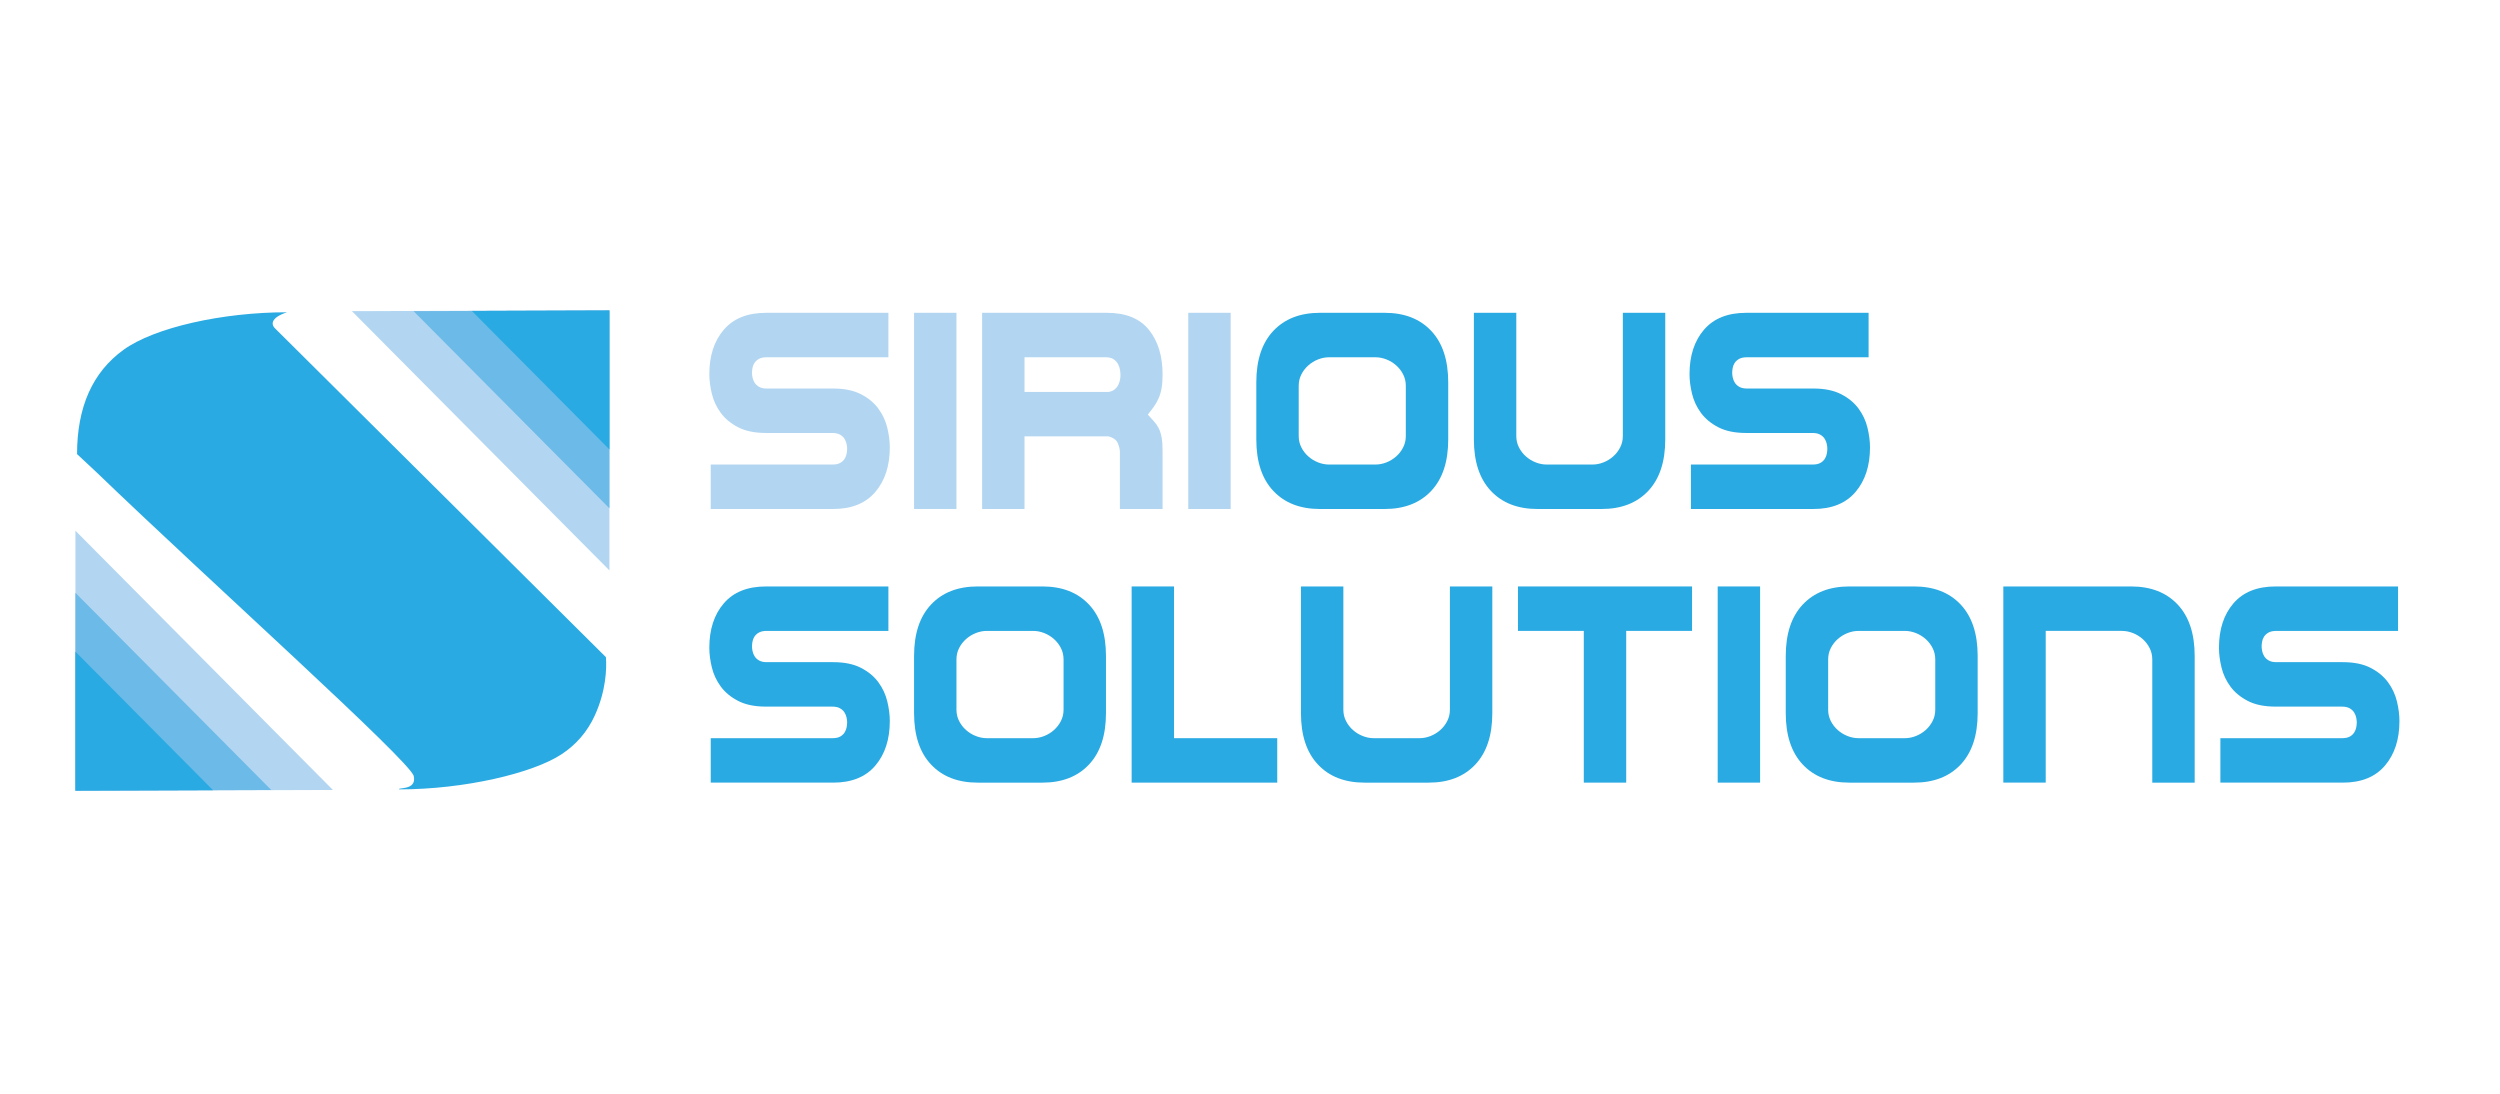 <?xml version="1.0" encoding="UTF-8" standalone="no"?>
<svg
   data-id="Layer_1"
   viewBox="0 0 434 190"
   version="1.1"
   sodipodi:docname="sirious solutions-03-03 (1).svg"
   inkscape:version="1.3.2 (091e20e, 2023-11-25)"
   xmlns:inkscape="http://www.inkscape.org/namespaces/inkscape"
   xmlns:sodipodi="http://sodipodi.sourceforge.net/DTD/sodipodi-0.dtd"
   xmlns="http://www.w3.org/2000/svg"
   xmlns:svg="http://www.w3.org/2000/svg">
  <sodipodi:namedview
     id="namedview49"
     pagecolor="#ffffff"
     bordercolor="#000000"
     borderopacity="0.25"
     inkscape:showpageshadow="2"
     inkscape:pageopacity="0.0"
     inkscape:pagecheckerboard="0"
     inkscape:deskcolor="#d1d1d1"
     inkscape:zoom="1.2421053"
     inkscape:cx="217.37288"
     inkscape:cy="95"
     inkscape:window-width="1312"
     inkscape:window-height="449"
     inkscape:window-x="0"
     inkscape:window-y="38"
     inkscape:window-maximized="0"
     inkscape:current-layer="Layer_1" />
  <defs
     id="defs1">
    <style
       id="style1">.cls-1{fill:#6cbae8;}.cls-2{fill:#b2d6f1;}.cls-3{fill:#29aae2;}.cls-4{fill:#00a99d;}.cls-5{fill:#231f20;}</style>
  </defs>
  <g
     id="g16"
     transform="matrix(1.267,0,0,1.267,-73.717,-9.411)">
    <path
       class="cls-2"
       d="m 163.243,60.662 h 9.097 c 1.528,0 2.796,0.259 3.803,0.777 1.007,0.518 1.803,1.176 2.389,1.974 0.586,0.798 0.994,1.673 1.224,2.625 0.229,0.952 0.344,1.848 0.344,2.688 0,2.521 -0.663,4.558 -1.987,6.111 -1.325,1.554 -3.249,2.331 -5.771,2.331 h -16.778 v -6.09 h 16.664 c 0.458,0 0.821,-0.077 1.089,-0.231 0.268,-0.153 0.471,-0.35 0.611,-0.588 0.14,-0.237 0.229,-0.482 0.268,-0.734 0.038,-0.253 0.058,-0.463 0.058,-0.631 0,-0.168 -0.026,-0.378 -0.076,-0.63 -0.052,-0.252 -0.147,-0.489 -0.287,-0.714 -0.141,-0.224 -0.344,-0.413 -0.611,-0.566 -0.268,-0.154 -0.618,-0.231 -1.051,-0.231 h -9.097 c -1.529,0 -2.797,-0.259 -3.803,-0.777 -1.007,-0.518 -1.803,-1.176 -2.389,-1.974 -0.587,-0.798 -0.994,-1.673 -1.224,-2.625 -0.229,-0.951 -0.344,-1.848 -0.344,-2.688 0,-2.52 0.662,-4.549 1.987,-6.09 1.324,-1.539 3.249,-2.31 5.771,-2.31 h 16.778 v 6.09 h -16.664 c -0.458,0 -0.821,0.077 -1.089,0.231 -0.268,0.154 -0.472,0.343 -0.611,0.566 -0.141,0.225 -0.229,0.462 -0.268,0.714 -0.038,0.252 -0.058,0.462 -0.058,0.63 0,0.168 0.025,0.379 0.076,0.631 0.051,0.252 0.146,0.49 0.287,0.714 0.14,0.225 0.344,0.413 0.611,0.566 0.268,0.154 0.617,0.231 1.051,0.231 z"
       id="path1" />
    <path
       class="cls-2"
       d="m 189.233,50.288 v 26.88 h -5.81 V 50.288 Z"
       id="path2" />
    <path
       class="cls-2"
       d="M 192.748,77.168 V 50.288 h 17.084 c 2.599,0 4.522,0.777 5.771,2.331 1.248,1.554 1.872,3.591 1.872,6.11 0,0.729 -0.044,1.352 -0.133,1.869 -0.09,0.519 -0.224,0.98 -0.401,1.387 -0.179,0.406 -0.396,0.791 -0.65,1.154 -0.255,0.364 -0.535,0.729 -0.841,1.093 0.306,0.336 0.586,0.644 0.841,0.924 0.255,0.28 0.472,0.595 0.65,0.944 0.178,0.351 0.312,0.771 0.401,1.261 0.089,0.49 0.133,1.112 0.133,1.868 v 7.938 h -5.848 v -7.812 c 0,-0.337 -0.095,-0.735 -0.286,-1.197 -0.191,-0.462 -0.631,-0.777 -1.318,-0.945 h -11.466 v 9.954 h -5.81 z m 17.352,-16.044 c 0.331,-0.056 0.604,-0.175 0.821,-0.357 0.217,-0.182 0.383,-0.392 0.497,-0.63 0.115,-0.237 0.191,-0.476 0.229,-0.714 0.038,-0.237 0.058,-0.44 0.058,-0.608 0,-0.169 -0.019,-0.393 -0.058,-0.673 -0.038,-0.279 -0.128,-0.552 -0.268,-0.818 -0.141,-0.266 -0.344,-0.49 -0.611,-0.672 -0.268,-0.183 -0.631,-0.273 -1.09,-0.273 h -11.121 v 4.746 h 11.542 z"
       id="path3" />
    <path
       class="cls-2"
       d="m 226.803,50.288 v 26.88 h -5.81 V 50.288 Z"
       id="path4" />
    <path
       class="cls-3"
       d="m 256.613,59.822 v 7.812 c 0,3.053 -0.777,5.404 -2.331,7.057 -1.555,1.652 -3.683,2.478 -6.383,2.478 h -8.867 c -2.701,0 -4.829,-0.825 -6.383,-2.478 -1.555,-1.652 -2.331,-4.004 -2.331,-7.057 v -7.812 c 0,-3.052 0.776,-5.404 2.331,-7.057 1.554,-1.651 3.682,-2.478 6.383,-2.478 h 8.867 c 2.7,0 4.828,0.826 6.383,2.478 1.554,1.652 2.331,4.005 2.331,7.057 z m -9.976,11.256 c 0.51,0 1.013,-0.098 1.51,-0.294 0.497,-0.195 0.942,-0.469 1.338,-0.819 0.395,-0.35 0.713,-0.763 0.955,-1.239 0.242,-0.476 0.363,-0.993 0.363,-1.554 v -6.888 c 0,-0.56 -0.121,-1.078 -0.363,-1.555 -0.242,-0.476 -0.561,-0.888 -0.955,-1.238 -0.396,-0.35 -0.841,-0.623 -1.338,-0.819 -0.497,-0.195 -1,-0.294 -1.51,-0.294 h -6.345 c -0.51,0 -1.013,0.099 -1.509,0.294 -0.497,0.196 -0.943,0.47 -1.338,0.819 -0.396,0.351 -0.714,0.763 -0.956,1.238 -0.242,0.477 -0.362,0.995 -0.362,1.555 v 6.888 c 0,0.561 0.12,1.078 0.362,1.554 0.242,0.477 0.561,0.89 0.956,1.239 0.395,0.351 0.841,0.624 1.338,0.819 0.496,0.196 0.999,0.294 1.509,0.294 z"
       id="path5" />
    <path
       class="cls-3"
       d="m 270.104,71.078 h 6.269 c 0.51,0 1.013,-0.098 1.51,-0.294 0.497,-0.195 0.942,-0.469 1.338,-0.819 0.395,-0.35 0.713,-0.763 0.955,-1.239 0.242,-0.476 0.363,-0.993 0.363,-1.554 V 50.288 h 5.81 v 17.346 c 0,3.053 -0.777,5.404 -2.332,7.057 -1.554,1.652 -3.682,2.478 -6.382,2.478 h -8.791 c -2.701,0 -4.829,-0.825 -6.383,-2.478 -1.555,-1.652 -2.331,-4.004 -2.331,-7.057 v -17.346 h 5.81 v 16.884 c 0,0.561 0.12,1.078 0.362,1.554 0.242,0.477 0.561,0.89 0.956,1.239 0.395,0.351 0.841,0.624 1.338,0.819 0.496,0.196 0.999,0.294 1.509,0.294 z"
       id="path6" />
    <path
       class="cls-3"
       d="m 297.546,60.662 h 9.097 c 1.528,0 2.796,0.259 3.803,0.777 1.007,0.518 1.803,1.176 2.389,1.974 0.586,0.798 0.994,1.673 1.224,2.625 0.229,0.952 0.344,1.848 0.344,2.688 0,2.521 -0.663,4.558 -1.987,6.111 -1.325,1.554 -3.249,2.331 -5.771,2.331 h -16.778 v -6.09 h 16.664 c 0.458,0 0.821,-0.077 1.089,-0.231 0.268,-0.153 0.471,-0.35 0.611,-0.588 0.14,-0.237 0.229,-0.482 0.268,-0.734 0.038,-0.253 0.058,-0.463 0.058,-0.631 0,-0.168 -0.026,-0.378 -0.076,-0.63 -0.052,-0.252 -0.147,-0.489 -0.287,-0.714 -0.141,-0.224 -0.344,-0.413 -0.611,-0.566 -0.268,-0.154 -0.618,-0.231 -1.051,-0.231 h -9.097 c -1.529,0 -2.797,-0.259 -3.803,-0.777 -1.007,-0.518 -1.803,-1.176 -2.389,-1.974 -0.587,-0.798 -0.994,-1.673 -1.224,-2.625 -0.229,-0.951 -0.344,-1.848 -0.344,-2.688 0,-2.52 0.662,-4.549 1.987,-6.09 1.324,-1.539 3.249,-2.31 5.771,-2.31 h 16.778 v 6.09 h -16.664 c -0.458,0 -0.821,0.077 -1.089,0.231 -0.268,0.154 -0.472,0.343 -0.611,0.566 -0.141,0.225 -0.229,0.462 -0.268,0.714 -0.038,0.252 -0.058,0.462 -0.058,0.63 0,0.168 0.025,0.379 0.076,0.631 0.051,0.252 0.146,0.49 0.287,0.714 0.14,0.225 0.344,0.413 0.611,0.566 0.268,0.154 0.617,0.231 1.051,0.231 z"
       id="path7" />
    <path
       class="cls-3"
       d="m 163.243,98.155 h 9.097 c 1.528,0 2.796,0.259 3.803,0.777 1.007,0.518 1.803,1.176 2.389,1.974 0.586,0.798 0.994,1.673 1.224,2.625 0.229,0.952 0.344,1.848 0.344,2.688 0,2.521 -0.663,4.558 -1.987,6.111 -1.325,1.554 -3.249,2.331 -5.771,2.331 h -16.778 v -6.09 h 16.664 c 0.458,0 0.821,-0.077 1.089,-0.231 0.268,-0.153 0.471,-0.35 0.611,-0.588 0.14,-0.237 0.229,-0.482 0.268,-0.734 0.038,-0.253 0.058,-0.463 0.058,-0.631 0,-0.168 -0.026,-0.378 -0.076,-0.63 -0.052,-0.252 -0.147,-0.489 -0.287,-0.714 -0.141,-0.224 -0.344,-0.413 -0.611,-0.566 -0.268,-0.154 -0.618,-0.231 -1.051,-0.231 h -9.097 c -1.529,0 -2.797,-0.259 -3.803,-0.777 -1.007,-0.518 -1.803,-1.176 -2.389,-1.974 -0.587,-0.798 -0.994,-1.673 -1.224,-2.625 -0.229,-0.951 -0.344,-1.848 -0.344,-2.688 0,-2.52 0.662,-4.549 1.987,-6.09 1.324,-1.539 3.249,-2.31 5.771,-2.31 h 16.778 v 6.09 h -16.664 c -0.458,0 -0.821,0.077 -1.089,0.231 -0.268,0.154 -0.472,0.343 -0.611,0.566 -0.141,0.225 -0.229,0.462 -0.268,0.714 -0.038,0.252 -0.058,0.462 -0.058,0.63 0,0.168 0.025,0.379 0.076,0.631 0.051,0.252 0.146,0.49 0.287,0.714 0.14,0.225 0.344,0.413 0.611,0.566 0.268,0.154 0.617,0.231 1.051,0.231 z"
       id="path8" />
    <path
       class="cls-3"
       d="m 209.719,97.315 v 7.812 c 0,3.053 -0.777,5.404 -2.331,7.057 -1.555,1.652 -3.683,2.478 -6.383,2.478 h -8.867 c -2.701,0 -4.829,-0.825 -6.383,-2.478 -1.555,-1.652 -2.331,-4.004 -2.331,-7.057 v -7.812 c 0,-3.052 0.776,-5.404 2.331,-7.057 1.554,-1.651 3.682,-2.478 6.383,-2.478 h 8.867 c 2.7,0 4.828,0.826 6.383,2.478 1.554,1.652 2.331,4.005 2.331,7.057 z m -9.976,11.256 c 0.51,0 1.013,-0.098 1.51,-0.294 0.497,-0.195 0.942,-0.469 1.338,-0.819 0.395,-0.35 0.713,-0.763 0.955,-1.239 0.242,-0.476 0.363,-0.993 0.363,-1.554 v -6.888 c 0,-0.56 -0.121,-1.078 -0.363,-1.555 -0.242,-0.476 -0.561,-0.888 -0.955,-1.238 -0.396,-0.35 -0.841,-0.623 -1.338,-0.819 -0.497,-0.195 -1,-0.294 -1.51,-0.294 h -6.345 c -0.51,0 -1.013,0.099 -1.509,0.294 -0.497,0.196 -0.943,0.47 -1.338,0.819 -0.396,0.351 -0.714,0.763 -0.956,1.238 -0.242,0.477 -0.362,0.995 -0.362,1.555 v 6.888 c 0,0.561 0.12,1.078 0.362,1.554 0.242,0.477 0.561,0.89 0.956,1.239 0.395,0.351 0.841,0.624 1.338,0.819 0.496,0.196 0.999,0.294 1.509,0.294 z"
       id="path9" />
    <path
       class="cls-3"
       d="m 219.044,87.781 v 20.79 h 14.141 v 6.09 h -19.95 V 87.781 h 5.81 z"
       id="path10" />
    <path
       class="cls-3"
       d="m 246.409,108.571 h 6.269 c 0.51,0 1.013,-0.098 1.51,-0.294 0.497,-0.195 0.942,-0.469 1.338,-0.819 0.395,-0.35 0.713,-0.763 0.955,-1.239 0.242,-0.476 0.363,-0.993 0.363,-1.554 V 87.781 h 5.81 v 17.346 c 0,3.053 -0.777,5.404 -2.332,7.057 -1.554,1.652 -3.682,2.478 -6.382,2.478 h -8.791 c -2.701,0 -4.829,-0.825 -6.383,-2.478 -1.555,-1.652 -2.331,-4.004 -2.331,-7.057 v -17.346 h 5.81 v 16.884 c 0,0.561 0.12,1.078 0.362,1.554 0.242,0.477 0.561,0.89 0.956,1.239 0.395,0.351 0.841,0.624 1.338,0.819 0.496,0.196 0.999,0.294 1.509,0.294 z"
       id="path11" />
    <path
       class="cls-3"
       d="m 266.17,93.871 v -6.09 h 23.849 v 6.09 h -9.02 v 20.79 h -5.81 V 93.871 Z"
       id="path12" />
    <path
       class="cls-3"
       d="m 299.345,87.781 v 26.88 h -5.81 V 87.781 Z"
       id="path13" />
    <path
       class="cls-3"
       d="m 329.155,97.315 v 7.812 c 0,3.053 -0.777,5.404 -2.331,7.057 -1.555,1.652 -3.683,2.478 -6.383,2.478 h -8.867 c -2.701,0 -4.829,-0.825 -6.383,-2.478 -1.555,-1.652 -2.331,-4.004 -2.331,-7.057 v -7.812 c 0,-3.052 0.776,-5.404 2.331,-7.057 1.554,-1.651 3.682,-2.478 6.383,-2.478 h 8.867 c 2.7,0 4.828,0.826 6.383,2.478 1.554,1.652 2.331,4.005 2.331,7.057 z m -9.976,11.256 c 0.51,0 1.013,-0.098 1.51,-0.294 0.497,-0.195 0.942,-0.469 1.338,-0.819 0.395,-0.35 0.713,-0.763 0.955,-1.239 0.242,-0.476 0.363,-0.993 0.363,-1.554 v -6.888 c 0,-0.56 -0.121,-1.078 -0.363,-1.555 -0.242,-0.476 -0.561,-0.888 -0.955,-1.238 -0.396,-0.35 -0.841,-0.623 -1.338,-0.819 -0.497,-0.195 -1,-0.294 -1.51,-0.294 h -6.345 c -0.51,0 -1.013,0.099 -1.509,0.294 -0.497,0.196 -0.943,0.47 -1.338,0.819 -0.396,0.351 -0.714,0.763 -0.956,1.238 -0.242,0.477 -0.362,0.995 -0.362,1.555 v 6.888 c 0,0.561 0.12,1.078 0.362,1.554 0.242,0.477 0.561,0.89 0.956,1.239 0.395,0.351 0.841,0.624 1.338,0.819 0.496,0.196 0.999,0.294 1.509,0.294 z"
       id="path14" />
    <path
       class="cls-3"
       d="m 350.176,87.781 c 2.7,0 4.828,0.826 6.382,2.478 1.555,1.652 2.332,4.005 2.332,7.057 v 17.346 h -5.81 V 97.777 c 0,-0.56 -0.121,-1.078 -0.363,-1.555 -0.242,-0.476 -0.561,-0.888 -0.955,-1.238 -0.396,-0.35 -0.841,-0.623 -1.338,-0.819 -0.497,-0.195 -1,-0.294 -1.51,-0.294 h -10.434 v 20.79 H 332.671 V 87.781 h 17.505 z"
       id="path15" />
    <path
       class="cls-3"
       d="m 370.088,98.155 h 9.097 c 1.528,0 2.796,0.259 3.803,0.777 1.007,0.518 1.803,1.176 2.389,1.974 0.586,0.798 0.994,1.673 1.224,2.625 0.229,0.952 0.344,1.848 0.344,2.688 0,2.521 -0.663,4.558 -1.987,6.111 -1.325,1.554 -3.249,2.331 -5.771,2.331 h -16.778 v -6.09 h 16.664 c 0.458,0 0.821,-0.077 1.089,-0.231 0.268,-0.153 0.471,-0.35 0.611,-0.588 0.14,-0.237 0.229,-0.482 0.268,-0.734 0.038,-0.253 0.058,-0.463 0.058,-0.631 0,-0.168 -0.026,-0.378 -0.076,-0.63 -0.052,-0.252 -0.147,-0.489 -0.287,-0.714 -0.141,-0.224 -0.344,-0.413 -0.611,-0.566 -0.268,-0.154 -0.618,-0.231 -1.051,-0.231 h -9.097 c -1.529,0 -2.797,-0.259 -3.803,-0.777 -1.007,-0.518 -1.803,-1.176 -2.389,-1.974 -0.587,-0.798 -0.994,-1.673 -1.224,-2.625 -0.229,-0.951 -0.344,-1.848 -0.344,-2.688 0,-2.52 0.662,-4.549 1.987,-6.09 1.324,-1.539 3.249,-2.31 5.771,-2.31 h 16.778 v 6.09 H 370.088 c -0.458,0 -0.821,0.077 -1.089,0.231 -0.268,0.154 -0.472,0.343 -0.611,0.566 -0.141,0.225 -0.229,0.462 -0.268,0.714 -0.038,0.252 -0.058,0.462 -0.058,0.63 0,0.168 0.025,0.379 0.076,0.631 0.051,0.252 0.146,0.49 0.287,0.714 0.14,0.225 0.344,0.413 0.611,0.566 0.268,0.154 0.617,0.231 1.051,0.231 z"
       id="path16" />
  </g>
  <path
     class="cls-3"
     d="m 105.189,114.085 c 0.153,2.013 0.005,5.885 -1.925,10.108 -1.283,2.809 -3.208,5.056 -5.774,6.743 -4.989,3.295 -16.861,6.101 -28.181,6.101 -0.399,-0.385 3.09,0.246 2.519,-2.313 -0.571,-2.559 -35.693,-34.069 -55.032,-52.699 l -3.418,-3.191 c 0,-8.177 2.686,-14.211 8.059,-18.101 5.371,-3.89 17.206,-6.523 28.383,-6.523 -2.923,0.974 -2.811,2.178 -1.949,2.923 M 13.556,77.276 105.11,115.642"
     id="path17"
     style="stroke-width:1" />
  <g
     id="g44"
     style="display:none">
    <path
       class="cls-5"
       d="m 155.701,126.811 h 2.1 c 0.898,0 1.578,0.12 2.04,0.36 0.461,0.24 0.691,0.662 0.691,1.266 0,0.243 -0.04,0.463 -0.122,0.659 -0.081,0.196 -0.199,0.357 -0.353,0.483 -0.154,0.126 -0.342,0.208 -0.563,0.246 v 0.044 c 0.225,0.044 0.428,0.119 0.609,0.227 0.182,0.106 0.327,0.262 0.437,0.466 0.108,0.203 0.163,0.474 0.163,0.811 0,0.39 -0.1,0.724 -0.3,1.002 -0.2,0.278 -0.485,0.491 -0.855,0.64 -0.371,0.147 -0.812,0.222 -1.322,0.222 h -2.524 v -6.425 z m 1.431,2.544 h 0.831 c 0.415,0 0.702,-0.061 0.862,-0.187 0.16,-0.124 0.24,-0.308 0.24,-0.552 0,-0.246 -0.095,-0.422 -0.284,-0.529 -0.188,-0.106 -0.488,-0.16 -0.897,-0.16 h -0.752 v 1.428 z m 0,1.082 v 1.674 h 0.933 c 0.431,0 0.73,-0.079 0.899,-0.237 0.169,-0.158 0.254,-0.37 0.254,-0.638 0,-0.158 -0.037,-0.297 -0.111,-0.417 -0.073,-0.12 -0.197,-0.214 -0.371,-0.281 -0.174,-0.067 -0.413,-0.101 -0.718,-0.101 h -0.886 z"
       id="path18" />
    <path
       class="cls-5"
       d="m 170.046,126.811 v 4.157 c 0,0.442 -0.103,0.842 -0.307,1.197 -0.205,0.356 -0.514,0.639 -0.928,0.846 -0.413,0.209 -0.935,0.312 -1.562,0.312 -0.893,0 -1.572,-0.217 -2.04,-0.65 -0.467,-0.434 -0.701,-1.008 -0.701,-1.723 v -4.14 h 1.426 v 3.933 c 0,0.531 0.114,0.903 0.342,1.117 0.228,0.214 0.564,0.32 1.011,0.32 0.313,0 0.568,-0.051 0.764,-0.154 0.195,-0.102 0.339,-0.26 0.431,-0.475 0.093,-0.213 0.139,-0.485 0.139,-0.816 v -3.925 z"
       id="path19" />
    <path
       class="cls-5"
       d="m 178.185,131.451 c 0,0.381 -0.097,0.712 -0.291,0.993 -0.193,0.281 -0.476,0.498 -0.847,0.65 -0.37,0.152 -0.82,0.229 -1.35,0.229 -0.233,0 -0.462,-0.015 -0.685,-0.044 -0.224,-0.029 -0.438,-0.072 -0.642,-0.13 -0.205,-0.057 -0.399,-0.128 -0.584,-0.213 v -1.266 c 0.32,0.135 0.652,0.257 0.997,0.365 0.345,0.108 0.686,0.162 1.024,0.162 0.233,0 0.422,-0.029 0.565,-0.088 0.143,-0.059 0.246,-0.139 0.311,-0.242 0.065,-0.102 0.098,-0.219 0.098,-0.352 0,-0.16 -0.058,-0.299 -0.171,-0.412 -0.114,-0.115 -0.271,-0.222 -0.469,-0.321 -0.198,-0.1 -0.422,-0.206 -0.671,-0.321 -0.157,-0.07 -0.328,-0.155 -0.513,-0.257 -0.185,-0.101 -0.359,-0.225 -0.525,-0.371 -0.166,-0.146 -0.303,-0.324 -0.409,-0.534 -0.105,-0.209 -0.159,-0.46 -0.159,-0.754 0,-0.383 0.093,-0.711 0.277,-0.984 0.185,-0.271 0.448,-0.48 0.791,-0.626 0.344,-0.145 0.749,-0.218 1.216,-0.218 0.351,0 0.686,0.039 1.004,0.117 0.318,0.077 0.651,0.189 0.999,0.336 l -0.461,1.059 c -0.312,-0.119 -0.59,-0.213 -0.836,-0.278 -0.246,-0.066 -0.496,-0.099 -0.752,-0.099 -0.179,0 -0.331,0.026 -0.457,0.081 -0.126,0.054 -0.221,0.13 -0.286,0.229 -0.065,0.098 -0.097,0.212 -0.097,0.341 0,0.152 0.047,0.28 0.141,0.384 0.094,0.104 0.235,0.204 0.425,0.302 0.189,0.096 0.425,0.209 0.708,0.338 0.345,0.155 0.64,0.317 0.884,0.485 0.245,0.169 0.433,0.366 0.565,0.594 0.132,0.227 0.198,0.509 0.198,0.846 z"
       id="path20" />
    <path
       class="cls-5"
       d="m 181.911,133.235 v -6.425 h 1.431 v 6.425 z"
       id="path21" />
    <path
       class="cls-5"
       d="m 193.529,133.235 h -1.818 l -2.935,-4.86 h -0.042 c 0.013,0.202 0.023,0.406 0.033,0.61 0.009,0.206 0.018,0.41 0.027,0.613 0.009,0.204 0.019,0.408 0.027,0.613 v 3.023 h -1.278 v -6.425 h 1.805 l 2.93,4.812 h 0.032 c -0.006,-0.198 -0.014,-0.396 -0.022,-0.593 -0.01,-0.196 -0.018,-0.393 -0.025,-0.589 -0.008,-0.196 -0.015,-0.393 -0.021,-0.589 v -3.041 h 1.288 v 6.425 z"
       id="path22" />
    <path
       class="cls-5"
       d="m 201.617,133.235 h -3.886 v -6.425 h 3.886 v 1.116 h -2.455 v 1.41 h 2.284 v 1.117 h -2.284 v 1.656 h 2.455 v 1.125 z"
       id="path23" />
    <path
       class="cls-5"
       d="m 209.511,131.451 c 0,0.381 -0.097,0.712 -0.291,0.993 -0.193,0.281 -0.476,0.498 -0.847,0.65 -0.37,0.152 -0.82,0.229 -1.35,0.229 -0.233,0 -0.462,-0.015 -0.685,-0.044 -0.224,-0.029 -0.438,-0.072 -0.642,-0.13 -0.205,-0.057 -0.399,-0.128 -0.584,-0.213 v -1.266 c 0.32,0.135 0.652,0.257 0.997,0.365 0.345,0.108 0.686,0.162 1.024,0.162 0.233,0 0.422,-0.029 0.565,-0.088 0.143,-0.059 0.246,-0.139 0.311,-0.242 0.065,-0.102 0.098,-0.219 0.098,-0.352 0,-0.16 -0.058,-0.299 -0.171,-0.412 -0.114,-0.115 -0.271,-0.222 -0.469,-0.321 -0.198,-0.1 -0.422,-0.206 -0.671,-0.321 -0.157,-0.07 -0.328,-0.155 -0.513,-0.257 -0.185,-0.101 -0.359,-0.225 -0.525,-0.371 -0.166,-0.146 -0.303,-0.324 -0.409,-0.534 -0.105,-0.209 -0.159,-0.46 -0.159,-0.754 0,-0.383 0.093,-0.711 0.277,-0.984 0.185,-0.271 0.448,-0.48 0.791,-0.626 0.344,-0.145 0.749,-0.218 1.216,-0.218 0.351,0 0.686,0.039 1.004,0.117 0.318,0.077 0.651,0.189 0.999,0.336 l -0.461,1.059 c -0.312,-0.119 -0.59,-0.213 -0.836,-0.278 -0.246,-0.066 -0.496,-0.099 -0.752,-0.099 -0.179,0 -0.331,0.026 -0.457,0.081 -0.126,0.054 -0.221,0.13 -0.286,0.229 -0.064,0.098 -0.097,0.212 -0.097,0.341 0,0.152 0.047,0.28 0.141,0.384 0.094,0.104 0.235,0.204 0.425,0.302 0.189,0.096 0.425,0.209 0.708,0.338 0.345,0.155 0.64,0.317 0.884,0.485 0.245,0.169 0.433,0.366 0.565,0.594 0.132,0.227 0.198,0.509 0.198,0.846 z"
       id="path24" />
    <path
       class="cls-5"
       d="m 217.22,131.451 c 0,0.381 -0.097,0.712 -0.291,0.993 -0.193,0.281 -0.476,0.498 -0.847,0.65 -0.37,0.152 -0.82,0.229 -1.35,0.229 -0.233,0 -0.462,-0.015 -0.685,-0.044 -0.224,-0.029 -0.438,-0.072 -0.642,-0.13 -0.205,-0.057 -0.399,-0.128 -0.584,-0.213 v -1.266 c 0.32,0.135 0.652,0.257 0.997,0.365 0.345,0.108 0.686,0.162 1.024,0.162 0.233,0 0.422,-0.029 0.565,-0.088 0.143,-0.059 0.246,-0.139 0.311,-0.242 0.065,-0.102 0.098,-0.219 0.098,-0.352 0,-0.16 -0.058,-0.299 -0.171,-0.412 -0.114,-0.115 -0.271,-0.222 -0.469,-0.321 -0.198,-0.1 -0.422,-0.206 -0.671,-0.321 -0.157,-0.07 -0.328,-0.155 -0.513,-0.257 -0.185,-0.101 -0.359,-0.225 -0.525,-0.371 -0.166,-0.146 -0.303,-0.324 -0.409,-0.534 -0.105,-0.209 -0.159,-0.46 -0.159,-0.754 0,-0.383 0.093,-0.711 0.277,-0.984 0.185,-0.271 0.448,-0.48 0.791,-0.626 0.344,-0.145 0.749,-0.218 1.216,-0.218 0.351,0 0.686,0.039 1.004,0.117 0.318,0.077 0.651,0.189 0.999,0.336 l -0.461,1.059 c -0.312,-0.119 -0.59,-0.213 -0.836,-0.278 -0.246,-0.066 -0.496,-0.099 -0.752,-0.099 -0.179,0 -0.331,0.026 -0.457,0.081 -0.126,0.054 -0.221,0.13 -0.286,0.229 -0.064,0.098 -0.097,0.212 -0.097,0.341 0,0.152 0.047,0.28 0.141,0.384 0.094,0.104 0.235,0.204 0.425,0.302 0.189,0.096 0.425,0.209 0.708,0.338 0.345,0.155 0.64,0.317 0.884,0.485 0.245,0.169 0.433,0.366 0.565,0.594 0.132,0.227 0.198,0.509 0.198,0.846 z"
       id="path25" />
    <path
       class="cls-5"
       d="m 228.763,133.235 -1.624,-5.041 h -0.042 c 0.007,0.121 0.017,0.302 0.03,0.543 0.014,0.242 0.027,0.499 0.039,0.771 0.013,0.272 0.019,0.519 0.019,0.738 v 2.988 h -1.278 v -6.425 h 1.947 l 1.597,4.913 h 0.028 l 1.693,-4.913 h 1.947 v 6.425 h -1.334 v -3.041 c 0,-0.202 0.004,-0.436 0.012,-0.699 0.008,-0.264 0.018,-0.515 0.03,-0.753 0.012,-0.239 0.021,-0.418 0.027,-0.538 h -0.042 l -1.739,5.031 h -1.311 z"
       id="path26" />
    <path
       class="cls-5"
       d="m 241.451,133.235 -0.489,-1.529 h -2.459 l -0.489,1.529 h -1.541 l 2.381,-6.451 h 1.749 l 2.39,6.451 h -1.541 z m -0.83,-2.672 -0.489,-1.494 c -0.031,-0.1 -0.071,-0.228 -0.122,-0.385 -0.051,-0.156 -0.102,-0.316 -0.152,-0.479 -0.051,-0.163 -0.092,-0.304 -0.122,-0.424 -0.031,0.12 -0.073,0.269 -0.127,0.445 -0.055,0.178 -0.105,0.346 -0.155,0.504 -0.049,0.158 -0.084,0.271 -0.105,0.338 l -0.484,1.494 h 1.758 z"
       id="path27" />
    <path
       class="cls-5"
       d="m 251.942,129.962 c 0,0.724 -0.146,1.327 -0.437,1.812 -0.29,0.484 -0.711,0.85 -1.262,1.094 -0.551,0.245 -1.214,0.367 -1.988,0.367 h -1.911 v -6.425 h 2.118 c 0.708,0 1.321,0.119 1.841,0.358 0.521,0.238 0.923,0.592 1.209,1.059 0.286,0.468 0.43,1.046 0.43,1.734 z m -1.486,0.035 c 0,-0.475 -0.072,-0.865 -0.219,-1.172 -0.146,-0.306 -0.361,-0.532 -0.646,-0.679 -0.284,-0.146 -0.636,-0.22 -1.054,-0.22 h -0.762 v 4.184 h 0.614 c 0.698,0 1.217,-0.177 1.557,-0.531 0.34,-0.354 0.51,-0.882 0.51,-1.582 z"
       id="path28" />
    <path
       class="cls-5"
       d="m 259.729,133.235 h -3.886 v -6.425 h 3.886 v 1.116 h -2.455 v 1.41 h 2.284 v 1.117 h -2.284 v 1.656 h 2.455 v 1.125 z"
       id="path29" />
    <path
       class="cls-5"
       d="m 272.486,133.235 h -3.886 v -6.425 h 3.886 v 1.116 h -2.455 v 1.41 h 2.284 v 1.117 h -2.284 v 1.656 h 2.455 v 1.125 z"
       id="path30" />
    <path
       class="cls-5"
       d="m 280.527,133.235 -0.489,-1.529 h -2.459 l -0.489,1.529 h -1.541 l 2.381,-6.451 h 1.749 l 2.39,6.451 h -1.541 z m -0.83,-2.672 -0.489,-1.494 c -0.031,-0.1 -0.071,-0.228 -0.122,-0.385 -0.051,-0.156 -0.102,-0.316 -0.152,-0.479 -0.051,-0.163 -0.092,-0.304 -0.122,-0.424 -0.031,0.12 -0.073,0.269 -0.127,0.445 -0.055,0.178 -0.105,0.346 -0.155,0.504 -0.049,0.158 -0.084,0.271 -0.105,0.338 l -0.484,1.494 h 1.758 z"
       id="path31" />
    <path
       class="cls-5"
       d="m 289.404,131.451 c 0,0.381 -0.097,0.712 -0.291,0.993 -0.193,0.281 -0.476,0.498 -0.847,0.65 -0.37,0.152 -0.82,0.229 -1.35,0.229 -0.233,0 -0.462,-0.015 -0.685,-0.044 -0.224,-0.029 -0.438,-0.072 -0.642,-0.13 -0.205,-0.057 -0.399,-0.128 -0.584,-0.213 v -1.266 c 0.32,0.135 0.652,0.257 0.997,0.365 0.345,0.108 0.686,0.162 1.024,0.162 0.233,0 0.422,-0.029 0.565,-0.088 0.143,-0.059 0.246,-0.139 0.311,-0.242 0.065,-0.102 0.098,-0.219 0.098,-0.352 0,-0.16 -0.058,-0.299 -0.171,-0.412 -0.114,-0.115 -0.271,-0.222 -0.469,-0.321 -0.198,-0.1 -0.422,-0.206 -0.671,-0.321 -0.157,-0.07 -0.328,-0.155 -0.513,-0.257 -0.185,-0.101 -0.359,-0.225 -0.525,-0.371 -0.166,-0.146 -0.303,-0.324 -0.409,-0.534 -0.105,-0.209 -0.159,-0.46 -0.159,-0.754 0,-0.383 0.093,-0.711 0.277,-0.984 0.185,-0.271 0.448,-0.48 0.791,-0.626 0.344,-0.145 0.749,-0.218 1.216,-0.218 0.351,0 0.686,0.039 1.004,0.117 0.318,0.077 0.651,0.189 0.999,0.336 l -0.461,1.059 c -0.312,-0.119 -0.59,-0.213 -0.836,-0.278 -0.246,-0.066 -0.496,-0.099 -0.752,-0.099 -0.179,0 -0.331,0.026 -0.457,0.081 -0.126,0.054 -0.221,0.13 -0.286,0.229 -0.065,0.098 -0.097,0.212 -0.097,0.341 0,0.152 0.047,0.28 0.141,0.384 0.094,0.104 0.235,0.204 0.425,0.302 0.189,0.096 0.425,0.209 0.708,0.338 0.345,0.155 0.64,0.317 0.884,0.485 0.245,0.169 0.433,0.366 0.565,0.594 0.132,0.227 0.198,0.509 0.198,0.846 z"
       id="path32" />
    <path
       class="cls-5"
       d="m 295.23,129.456 1.407,-2.646 h 1.542 l -2.238,3.925 v 2.5 h -1.421 v -2.457 l -2.238,-3.968 h 1.551 z"
       id="path33" />
    <path
       class="cls-5"
       d="m 301.224,132.606 c 0,-0.274 0.079,-0.468 0.237,-0.58 0.158,-0.11 0.35,-0.166 0.574,-0.166 0.219,0 0.407,0.056 0.565,0.166 0.158,0.112 0.238,0.306 0.238,0.58 0,0.264 -0.08,0.455 -0.238,0.572 -0.158,0.116 -0.347,0.176 -0.565,0.176 -0.225,0 -0.416,-0.06 -0.574,-0.176 -0.158,-0.117 -0.237,-0.309 -0.237,-0.572 z"
       id="path34" />
    <path
       class="cls-3"
       d="m 315.673,131.451 c 0,0.381 -0.097,0.712 -0.291,0.993 -0.193,0.281 -0.476,0.498 -0.847,0.65 -0.37,0.152 -0.82,0.229 -1.35,0.229 -0.233,0 -0.462,-0.015 -0.685,-0.044 -0.224,-0.029 -0.438,-0.072 -0.642,-0.13 -0.205,-0.057 -0.399,-0.128 -0.584,-0.213 v -1.266 c 0.32,0.135 0.652,0.257 0.997,0.365 0.345,0.108 0.686,0.162 1.024,0.162 0.233,0 0.422,-0.029 0.565,-0.088 0.143,-0.059 0.246,-0.139 0.311,-0.242 0.065,-0.102 0.098,-0.219 0.098,-0.352 0,-0.16 -0.058,-0.299 -0.171,-0.412 -0.114,-0.115 -0.271,-0.222 -0.469,-0.321 -0.198,-0.1 -0.422,-0.206 -0.671,-0.321 -0.157,-0.07 -0.328,-0.155 -0.513,-0.257 -0.185,-0.101 -0.359,-0.225 -0.525,-0.371 -0.166,-0.146 -0.303,-0.324 -0.409,-0.534 -0.105,-0.209 -0.159,-0.46 -0.159,-0.754 0,-0.383 0.093,-0.711 0.277,-0.984 0.185,-0.271 0.448,-0.48 0.791,-0.626 0.344,-0.145 0.749,-0.218 1.216,-0.218 0.351,0 0.686,0.039 1.004,0.117 0.318,0.077 0.651,0.189 0.999,0.336 l -0.461,1.059 c -0.312,-0.119 -0.59,-0.213 -0.836,-0.278 -0.246,-0.066 -0.496,-0.099 -0.752,-0.099 -0.179,0 -0.331,0.026 -0.457,0.081 -0.126,0.054 -0.221,0.13 -0.286,0.229 -0.065,0.098 -0.097,0.212 -0.097,0.341 0,0.152 0.047,0.28 0.141,0.384 0.094,0.104 0.235,0.204 0.425,0.302 0.189,0.096 0.425,0.209 0.708,0.338 0.345,0.155 0.64,0.317 0.884,0.485 0.245,0.169 0.433,0.366 0.565,0.594 0.132,0.227 0.198,0.509 0.198,0.846 z"
       id="path35" />
    <path
       class="cls-3"
       d="m 323.408,133.235 h -3.886 v -6.425 h 3.886 v 1.116 h -2.455 v 1.41 h 2.284 v 1.117 h -2.284 v 1.656 h 2.455 v 1.125 z"
       id="path36" />
    <path
       class="cls-3"
       d="m 329.408,126.811 c 0.612,0 1.117,0.07 1.516,0.211 0.398,0.141 0.695,0.354 0.889,0.638 0.193,0.284 0.291,0.643 0.291,1.076 0,0.293 -0.059,0.549 -0.176,0.77 -0.117,0.219 -0.271,0.405 -0.461,0.558 -0.191,0.152 -0.397,0.276 -0.619,0.374 l 1.984,2.799 h -1.587 l -1.61,-2.465 h -0.762 v 2.465 h -1.431 v -6.425 h 1.966 z m -0.102,1.116 h -0.434 v 1.736 h 0.462 c 0.474,0 0.812,-0.076 1.018,-0.227 0.204,-0.151 0.307,-0.373 0.307,-0.666 0,-0.305 -0.11,-0.521 -0.33,-0.65 -0.22,-0.129 -0.561,-0.193 -1.022,-0.193 z"
       id="path37" />
    <path
       class="cls-3"
       d="m 336.308,133.235 v -6.425 h 1.431 v 6.425 z"
       id="path38" />
    <path
       class="cls-3"
       d="m 348.188,130.015 c 0,0.495 -0.065,0.945 -0.193,1.351 -0.129,0.406 -0.325,0.756 -0.588,1.048 -0.264,0.294 -0.597,0.519 -0.999,0.675 -0.403,0.157 -0.88,0.235 -1.431,0.235 -0.551,0 -1.027,-0.078 -1.431,-0.235 -0.403,-0.156 -0.736,-0.381 -0.999,-0.675 -0.263,-0.292 -0.459,-0.643 -0.588,-1.05 -0.13,-0.407 -0.194,-0.859 -0.194,-1.358 0,-0.664 0.115,-1.244 0.344,-1.737 0.229,-0.494 0.582,-0.877 1.06,-1.149 0.477,-0.272 1.082,-0.408 1.817,-0.408 0.732,0 1.335,0.136 1.807,0.408 0.473,0.272 0.823,0.656 1.052,1.151 0.229,0.495 0.344,1.077 0.344,1.745 z m -4.923,0 c 0,0.447 0.06,0.834 0.178,1.157 0.118,0.324 0.304,0.573 0.556,0.747 0.252,0.175 0.578,0.262 0.979,0.262 0.406,0 0.735,-0.087 0.987,-0.262 0.252,-0.174 0.437,-0.423 0.552,-0.747 0.115,-0.323 0.173,-0.71 0.173,-1.157 0,-0.674 -0.133,-1.205 -0.396,-1.592 -0.265,-0.387 -0.7,-0.58 -1.307,-0.58 -0.402,0 -0.731,0.088 -0.984,0.262 -0.254,0.175 -0.44,0.424 -0.559,0.747 -0.118,0.324 -0.178,0.712 -0.178,1.163 z"
       id="path39" />
    <path
       class="cls-3"
       d="m 357.704,126.811 v 4.157 c 0,0.442 -0.103,0.842 -0.307,1.197 -0.205,0.356 -0.514,0.639 -0.928,0.846 -0.413,0.209 -0.935,0.312 -1.562,0.312 -0.893,0 -1.572,-0.217 -2.04,-0.65 -0.467,-0.434 -0.701,-1.008 -0.701,-1.723 v -4.14 h 1.426 v 3.933 c 0,0.531 0.114,0.903 0.342,1.117 0.228,0.214 0.564,0.32 1.011,0.32 0.313,0 0.568,-0.051 0.764,-0.154 0.195,-0.102 0.339,-0.26 0.431,-0.475 0.093,-0.213 0.139,-0.485 0.139,-0.816 v -3.925 z"
       id="path40" />
    <path
       class="cls-3"
       d="m 365.965,131.451 c 0,0.381 -0.097,0.712 -0.291,0.993 -0.193,0.281 -0.476,0.498 -0.847,0.65 -0.37,0.152 -0.82,0.229 -1.35,0.229 -0.233,0 -0.462,-0.015 -0.685,-0.044 -0.224,-0.029 -0.438,-0.072 -0.642,-0.13 -0.205,-0.057 -0.399,-0.128 -0.584,-0.213 v -1.266 c 0.32,0.135 0.652,0.257 0.997,0.365 0.345,0.108 0.686,0.162 1.024,0.162 0.233,0 0.422,-0.029 0.565,-0.088 0.143,-0.059 0.246,-0.139 0.311,-0.242 0.065,-0.102 0.098,-0.219 0.098,-0.352 0,-0.16 -0.058,-0.299 -0.171,-0.412 -0.114,-0.115 -0.271,-0.222 -0.469,-0.321 -0.198,-0.1 -0.422,-0.206 -0.671,-0.321 -0.157,-0.07 -0.328,-0.155 -0.513,-0.257 -0.185,-0.101 -0.359,-0.225 -0.525,-0.371 -0.166,-0.146 -0.303,-0.324 -0.409,-0.534 -0.105,-0.209 -0.159,-0.46 -0.159,-0.754 0,-0.383 0.093,-0.711 0.277,-0.984 0.185,-0.271 0.448,-0.48 0.791,-0.626 0.344,-0.145 0.749,-0.218 1.216,-0.218 0.351,0 0.686,0.039 1.004,0.117 0.318,0.077 0.651,0.189 0.999,0.336 l -0.461,1.059 c -0.312,-0.119 -0.59,-0.213 -0.836,-0.278 -0.246,-0.066 -0.496,-0.099 -0.752,-0.099 -0.179,0 -0.331,0.026 -0.457,0.081 -0.126,0.054 -0.221,0.13 -0.286,0.229 -0.065,0.098 -0.097,0.212 -0.097,0.341 0,0.152 0.047,0.28 0.141,0.384 0.094,0.104 0.235,0.204 0.425,0.302 0.189,0.096 0.425,0.209 0.708,0.338 0.345,0.155 0.64,0.317 0.884,0.485 0.245,0.169 0.433,0.366 0.565,0.594 0.132,0.227 0.198,0.509 0.198,0.846 z"
       id="path41" />
    <path
       class="cls-3"
       d="m 369.814,133.235 v -6.425 h 1.431 v 5.3 h 2.736 v 1.125 z"
       id="path42" />
    <path
       class="cls-3"
       d="m 379.88,129.456 1.407,-2.646 h 1.542 l -2.238,3.925 v 2.5 h -1.421 v -2.457 l -2.238,-3.968 h 1.551 z"
       id="path43" />
    <path
       class="cls-4"
       d="m 385.996,132.606 c 0,-0.274 0.079,-0.468 0.237,-0.58 0.158,-0.11 0.35,-0.166 0.574,-0.166 0.219,0 0.407,0.056 0.565,0.166 0.158,0.112 0.238,0.306 0.238,0.58 0,0.264 -0.08,0.455 -0.238,0.572 -0.158,0.116 -0.347,0.176 -0.565,0.176 -0.225,0 -0.416,-0.06 -0.574,-0.176 -0.158,-0.117 -0.237,-0.309 -0.237,-0.572 z"
       id="path44" />
  </g>
  <g
     id="g46"
     transform="matrix(1,0,0,1,-32.204,4.025)">
    <polygon
       class="cls-2"
       points="138,95 93.298,49.994 138,49.841 "
       id="polygon44" />
    <polygon
       class="cls-1"
       points="138,84.222 104,49.991 138,49.875 "
       id="polygon45" />
    <polygon
       class="cls-3"
       points="138,74 114.118,49.956 138,49.875 "
       id="polygon46" />
  </g>
  <g
     id="g49"
     transform="matrix(1,0,0,1,-32.204,4.025)">
    <polygon
       class="cls-2"
       points="45.298,88.106 90,133.113 45.298,133.265 "
       id="polygon47" />
    <polygon
       class="cls-1"
       points="45.298,98.885 79.298,133.116 45.298,133.232 "
       id="polygon48" />
    <polygon
       class="cls-3"
       points="45.298,109.106 69.179,133.15 45.298,133.232 "
       id="polygon49" />
  </g>
</svg>
